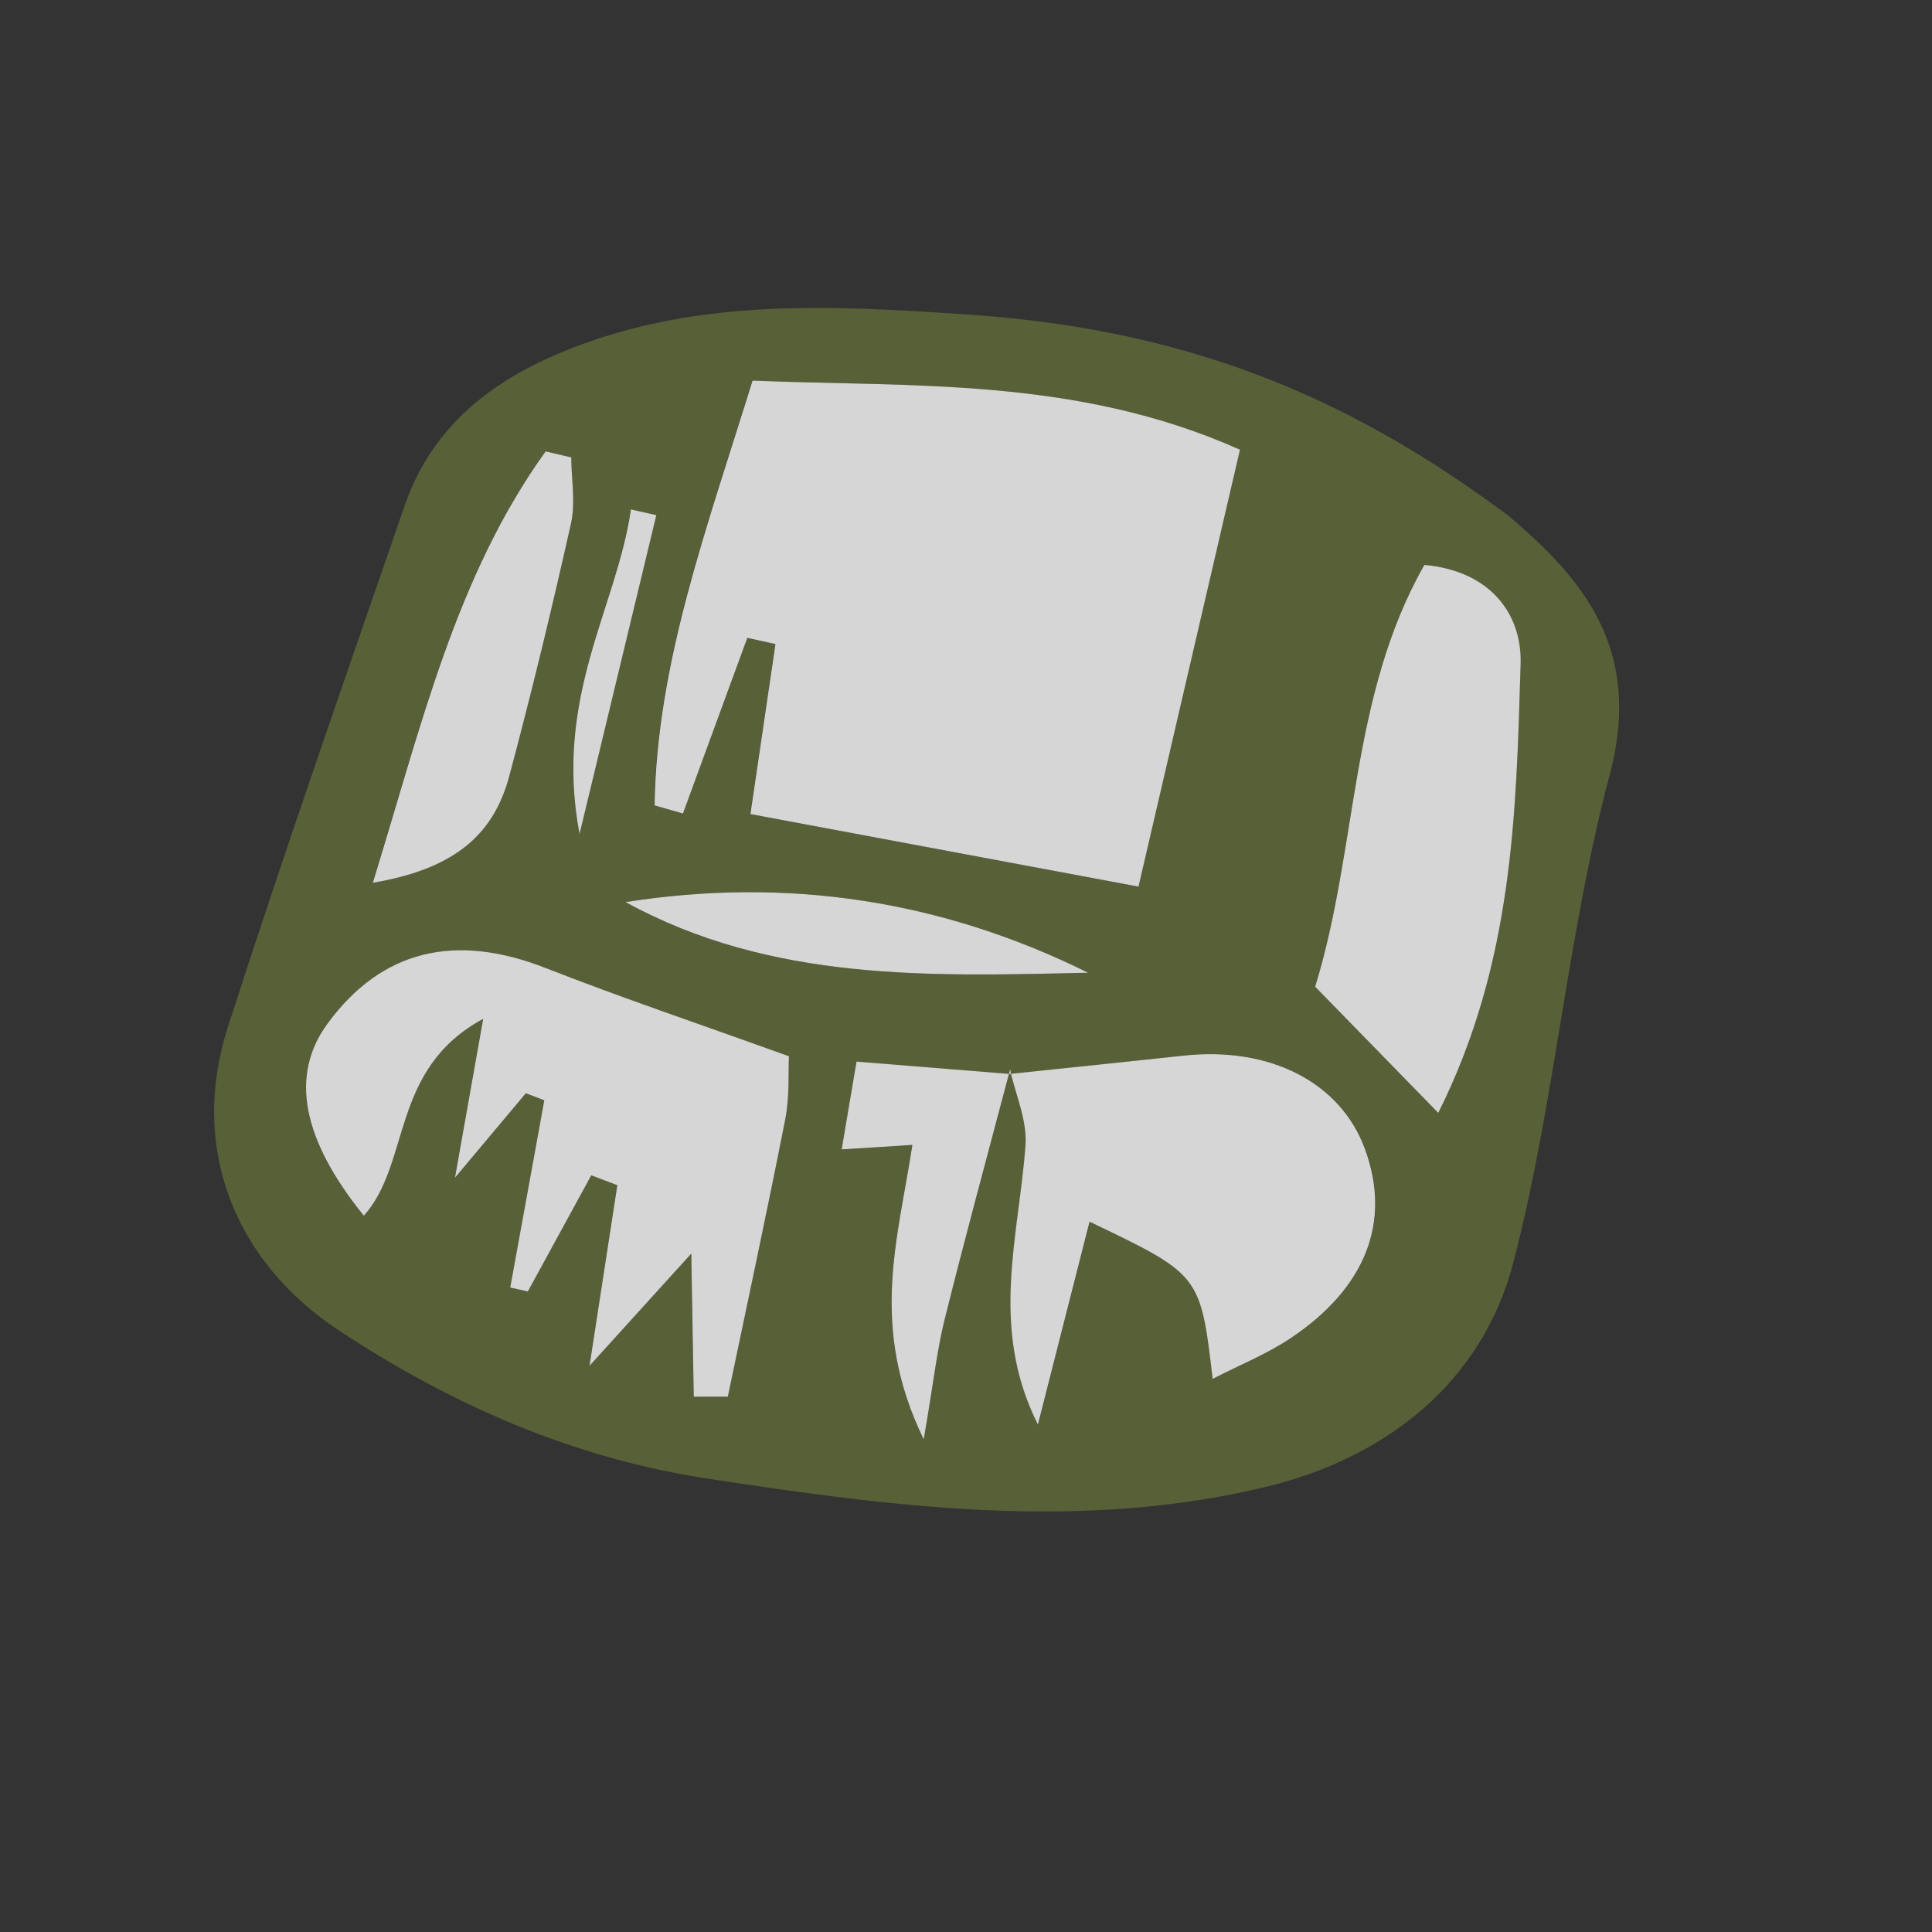 <svg width="25" height="25" viewBox="0 0 25 25" fill="none" xmlns="http://www.w3.org/2000/svg">
<rect x="0" y="0" width="25" height="25" fill="#333333" stroke="none"/>
<g opacity="0.8">
<path d="M19.527 6.68C20.468 7.481 21.265 8.387 20.83 10.024C20.28 12.092 20.122 14.263 19.583 16.335C19.179 17.889 17.939 18.861 16.393 19.237C13.986 19.821 11.563 19.5 9.153 19.133C7.411 18.867 5.843 18.177 4.388 17.218C3.016 16.314 2.453 14.832 2.947 13.294C3.674 11.034 4.46 8.794 5.234 6.549C5.574 5.562 6.299 4.965 7.246 4.567C8.955 3.85 10.732 3.949 12.511 4.069C15.215 4.251 17.336 5.039 19.527 6.68ZM13.077 13.9C12.442 13.849 11.806 13.797 11.082 13.738C11.003 14.21 10.943 14.567 10.89 14.874C11.271 14.849 11.511 14.835 11.805 14.816C11.62 16.035 11.241 17.163 11.952 18.627C12.08 17.875 12.123 17.469 12.222 17.077C12.493 15.993 12.786 14.915 13.071 13.835C13.143 14.162 13.295 14.495 13.272 14.815C13.188 16.001 12.801 17.177 13.434 18.434C13.653 17.57 13.874 16.707 14.102 15.809C15.536 16.495 15.536 16.495 15.694 17.843C16.046 17.662 16.392 17.522 16.698 17.32C17.682 16.663 18.01 15.804 17.665 14.866C17.349 14.005 16.437 13.537 15.318 13.66C14.569 13.74 13.823 13.818 13.077 13.9ZM16.042 5.819C13.927 4.874 11.797 5.011 9.736 4.925C9.13 6.874 8.495 8.592 8.467 10.422C8.59 10.457 8.713 10.492 8.835 10.527C9.112 9.768 9.389 9.011 9.667 8.254C9.789 8.281 9.91 8.307 10.031 8.334C9.922 9.075 9.813 9.816 9.707 10.534C11.424 10.854 13.041 11.157 14.729 11.473C15.168 9.583 15.58 7.809 16.042 5.819ZM8.976 18.073C9.123 18.073 9.27 18.074 9.417 18.075C9.667 16.877 9.926 15.681 10.161 14.48C10.219 14.185 10.198 13.873 10.208 13.669C9.078 13.261 8.06 12.919 7.062 12.528C5.888 12.067 4.934 12.292 4.235 13.249C3.749 13.913 3.901 14.737 4.707 15.733C5.319 15.049 5.045 13.838 6.25 13.185C6.111 13.968 6.016 14.504 5.886 15.241C6.287 14.762 6.545 14.455 6.803 14.148C6.882 14.179 6.963 14.209 7.042 14.24C6.895 15.048 6.748 15.855 6.601 16.662C6.677 16.679 6.753 16.696 6.829 16.713C7.102 16.212 7.377 15.711 7.65 15.21C7.762 15.253 7.875 15.296 7.987 15.338C7.88 16.032 7.773 16.726 7.627 17.675C8.123 17.128 8.444 16.775 8.944 16.224C8.958 17.035 8.967 17.553 8.976 18.073ZM18.611 14.401C19.586 12.455 19.62 10.509 19.676 8.588C19.695 7.935 19.274 7.384 18.431 7.31C17.463 9.013 17.572 10.963 17.018 12.768C17.505 13.267 17.981 13.755 18.611 14.401ZM4.821 11.423C5.911 11.24 6.392 10.774 6.589 10.039C6.878 8.957 7.142 7.869 7.386 6.776C7.447 6.504 7.392 6.206 7.39 5.92C7.279 5.894 7.168 5.867 7.058 5.841C5.897 7.456 5.455 9.37 4.821 11.423ZM14.079 12.587C12.177 11.645 10.181 11.346 8.093 11.673C9.982 12.708 12.032 12.633 14.079 12.587ZM8.491 6.666C8.381 6.642 8.272 6.617 8.162 6.593C7.976 7.872 7.162 9.012 7.497 10.793C7.888 9.172 8.189 7.919 8.491 6.666Z" fill="#606C38"/>
<path d="M16.045 5.819C15.583 7.809 15.171 9.583 14.732 11.473C13.044 11.157 11.426 10.854 9.71 10.534C9.816 9.816 9.924 9.076 10.034 8.334C9.913 8.307 9.791 8.281 9.67 8.254C9.392 9.011 9.115 9.769 8.837 10.527C8.715 10.492 8.592 10.456 8.47 10.422C8.498 8.591 9.133 6.874 9.738 4.925C11.8 5.011 13.929 4.874 16.045 5.819Z" fill="white"/>
<path d="M8.977 18.073C8.968 17.555 8.959 17.035 8.945 16.222C8.445 16.773 8.124 17.127 7.628 17.674C7.775 16.725 7.881 16.031 7.988 15.337C7.876 15.294 7.763 15.251 7.651 15.209C7.377 15.71 7.104 16.211 6.83 16.712C6.754 16.695 6.678 16.679 6.602 16.661C6.749 15.853 6.896 15.046 7.043 14.238C6.964 14.208 6.884 14.178 6.804 14.147C6.546 14.454 6.289 14.762 5.887 15.24C6.017 14.503 6.113 13.968 6.252 13.184C5.046 13.837 5.321 15.047 4.708 15.732C3.903 14.736 3.751 13.912 4.236 13.248C4.936 12.291 5.889 12.066 7.063 12.527C8.061 12.918 9.08 13.26 10.209 13.668C10.199 13.872 10.219 14.183 10.162 14.479C9.926 15.68 9.668 16.876 9.418 18.073C9.27 18.074 9.123 18.074 8.977 18.073Z" fill="white"/>
<path d="M13.075 13.896C13.822 13.817 14.568 13.741 15.315 13.66C16.433 13.538 17.346 14.005 17.662 14.866C18.007 15.804 17.68 16.664 16.695 17.32C16.39 17.523 16.043 17.662 15.692 17.843C15.533 16.495 15.533 16.495 14.099 15.809C13.87 16.706 13.65 17.57 13.431 18.434C12.798 17.177 13.185 16.001 13.27 14.815C13.292 14.495 13.14 14.162 13.068 13.835L13.075 13.896Z" fill="white"/>
<path d="M18.611 14.401C17.982 13.756 17.505 13.268 17.018 12.768C17.573 10.964 17.463 9.015 18.431 7.31C19.274 7.384 19.695 7.935 19.677 8.588C19.619 10.508 19.586 12.454 18.611 14.401Z" fill="white"/>
<path d="M4.824 11.423C5.458 9.37 5.899 7.456 7.06 5.841C7.17 5.867 7.281 5.893 7.392 5.919C7.394 6.205 7.449 6.503 7.388 6.776C7.144 7.868 6.88 8.957 6.591 10.039C6.395 10.774 5.914 11.24 4.824 11.423Z" fill="white"/>
<path d="M14.08 12.587C12.033 12.633 9.982 12.707 8.094 11.673C10.181 11.346 12.178 11.645 14.08 12.587Z" fill="white"/>
<path d="M13.072 13.835C12.787 14.915 12.493 15.992 12.223 17.076C12.125 17.469 12.082 17.875 11.953 18.626C11.241 17.163 11.621 16.035 11.806 14.815C11.512 14.834 11.273 14.85 10.891 14.873C10.943 14.567 11.004 14.209 11.083 13.737C11.808 13.796 12.443 13.847 13.078 13.898L13.072 13.835Z" fill="white"/>
<path d="M8.493 6.666C8.191 7.919 7.889 9.171 7.499 10.793C7.163 9.012 7.978 7.871 8.164 6.592C8.274 6.617 8.383 6.642 8.493 6.666Z" fill="white"/>
</g>
</svg>

